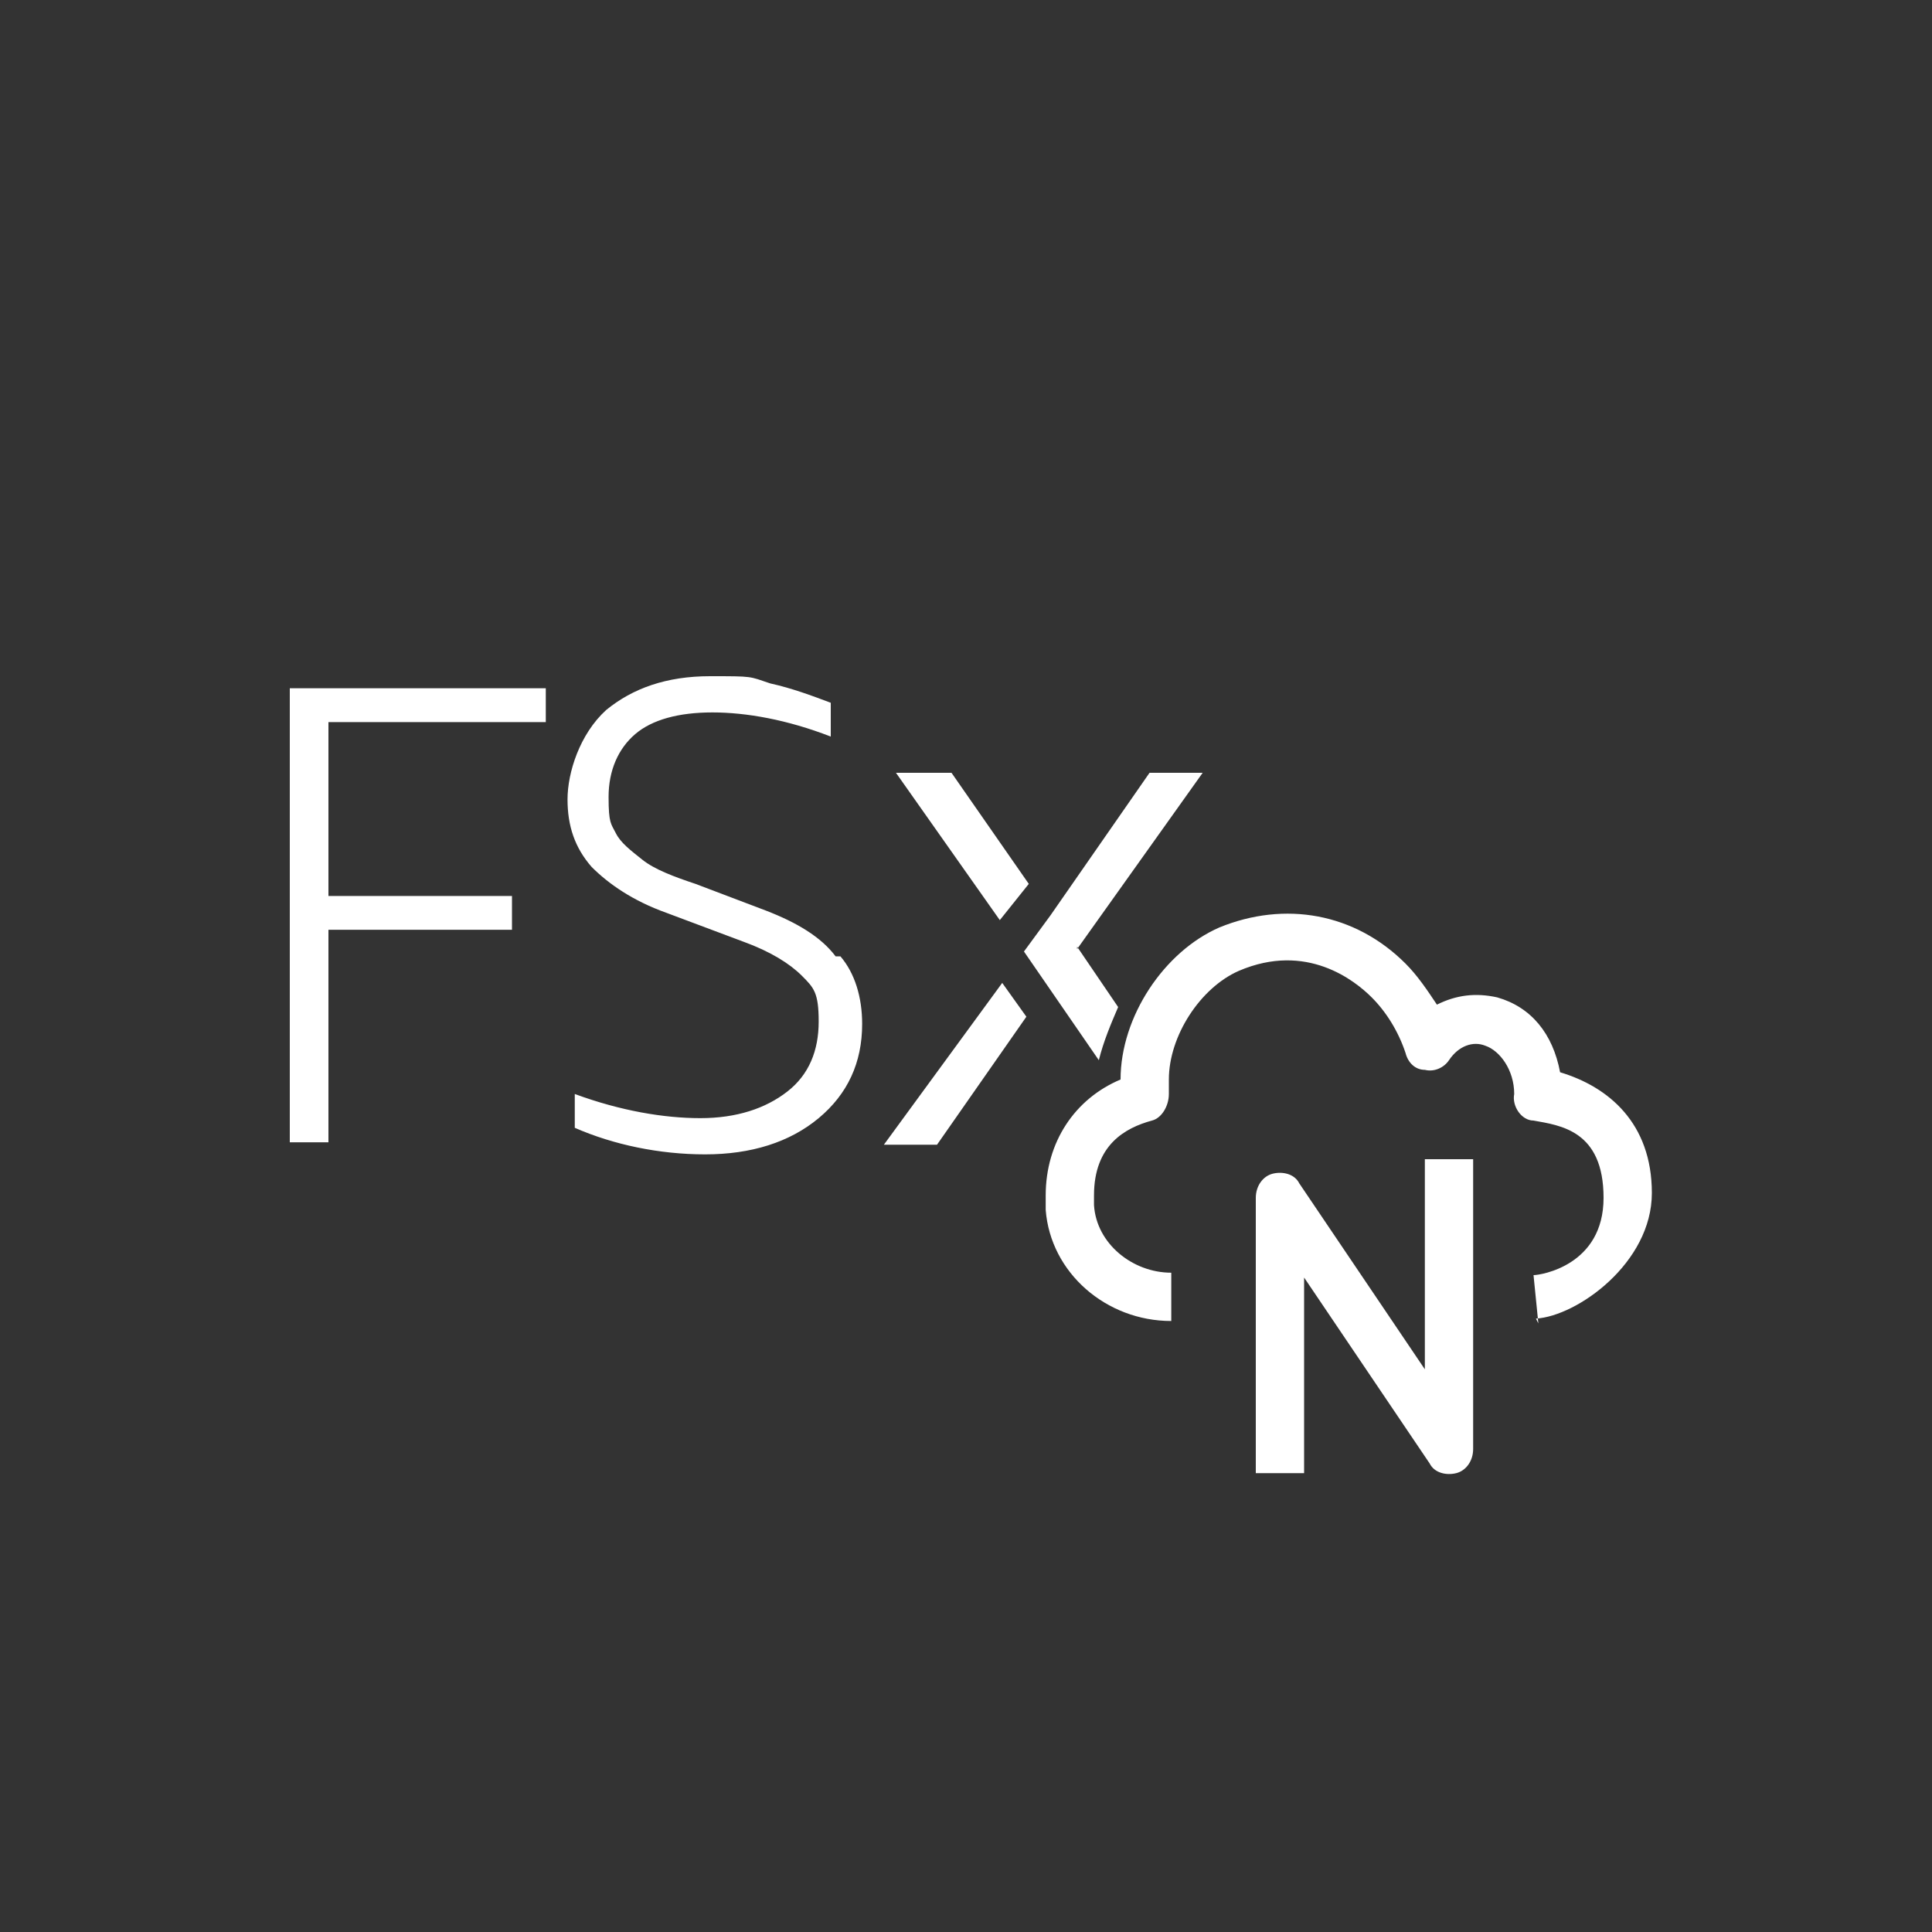 <?xml version="1.0" encoding="UTF-8"?>
<svg id="Layer_1" xmlns="http://www.w3.org/2000/svg" xmlns:xlink="http://www.w3.org/1999/xlink" version="1.1" viewBox="0 0 80 80">
  <rect x="0" y="0" width="80" height="80" fill="#333333" stroke="none"/>
  <!-- Generator: Adobe Illustrator 29.2.1, SVG Export Plug-In . SVG Version: 2.1.0 Build 116)  -->
  <defs>
    <style>
      .st0 {
        fill: #fff;
        fill-rule: evenodd;
      }
    </style>
  </defs>
  <g id="Icon-Architecture_x2F_64_x2F_Arch_x5F_Amazon-FSx-for-NetApp_x5F_Storage_x5F_64">
    <g id="Icon-Service_x2F_64_x2F_Amazon-FSx-for-NetApp_x5F_64">
      <path id="Fill-5" class="st0" d="M54,52.9l5.2,7.7c.2.4.7.5,1.1.4.4-.1.7-.5.7-1v-12h-2v8.7l-5.2-7.7c-.2-.4-.7-.5-1.1-.4-.4.1-.7.5-.7,1v11.4h2v-8.1ZM41.5,40.7l1,1.4-3.7,5.3h-2.2l4.9-6.7ZM44.6,39.2l1.7,2.5c-.3.7-.6,1.4-.8,2.2l-3.1-4.5,1.1-1.5,4.1-5.9h2.2l-5.2,7.3ZM41.4,38.1l-4.3-6.1h2.3l3.2,4.6-1.2,1.5ZM34.8,39.6c.6.7.9,1.7.9,2.8,0,1.6-.6,2.9-1.8,3.9-1.2,1-2.8,1.5-4.7,1.5s-3.8-.4-5.4-1.1v-1.4c1.9.7,3.7,1,5.2,1s2.7-.4,3.6-1.1c.9-.7,1.3-1.7,1.3-2.9s-.2-1.4-.7-1.9c-.5-.5-1.3-1-2.4-1.4l-3.2-1.2c-1.4-.5-2.4-1.2-3.1-1.9-.7-.8-1-1.7-1-2.8s.5-2.7,1.6-3.7c1.1-.9,2.5-1.4,4.3-1.4s1.6,0,2.5.3c.9.2,1.7.5,2.5.8v1.4c-1.8-.7-3.5-1-4.9-1s-2.5.3-3.2.9c-.7.6-1.1,1.5-1.1,2.6s.1,1.1.3,1.5c.2.4.6.7,1.1,1.1s1.3.7,2.2,1l2.9,1.1c1.3.5,2.3,1.1,2.9,1.9h0ZM12,47.3h1.6v-8.8h7.6v-1.4h-7.6v-7.2h9v-1.4h-10.6v18.8ZM63.7,54.8l-.2-2c.3,0,2.9-.4,2.9-3.2s-1.8-3-2.9-3.2c-.5,0-.9-.6-.8-1.1,0-1-.6-1.8-1.2-2-.5-.2-1.1,0-1.5.6-.2.3-.6.5-1,.4-.4,0-.7-.3-.8-.7-.3-.9-.8-1.7-1.4-2.3-.7-.7-2.7-2.3-5.5-1.1-1.6.7-2.9,2.7-2.9,4.5s0,.4,0,.6c0,.5-.3,1-.7,1.1-1.1.3-2.4,1-2.4,3.1s0,.3,0,.4c.1,1.6,1.6,2.8,3.2,2.8v2c-2.7,0-5-2-5.2-4.6,0-.2,0-.4,0-.6,0-2.2,1.2-4,3.1-4.8h0c0-2.6,1.8-5.3,4.1-6.3,2.7-1.1,5.6-.6,7.7,1.5.5.5.9,1.1,1.3,1.7.8-.4,1.6-.5,2.5-.3,1.4.4,2.3,1.5,2.6,3.1,2,.6,3.8,2.1,3.8,5s-3.1,5.1-4.8,5.2h0Z"/>
    </g>
  </g>
</svg>